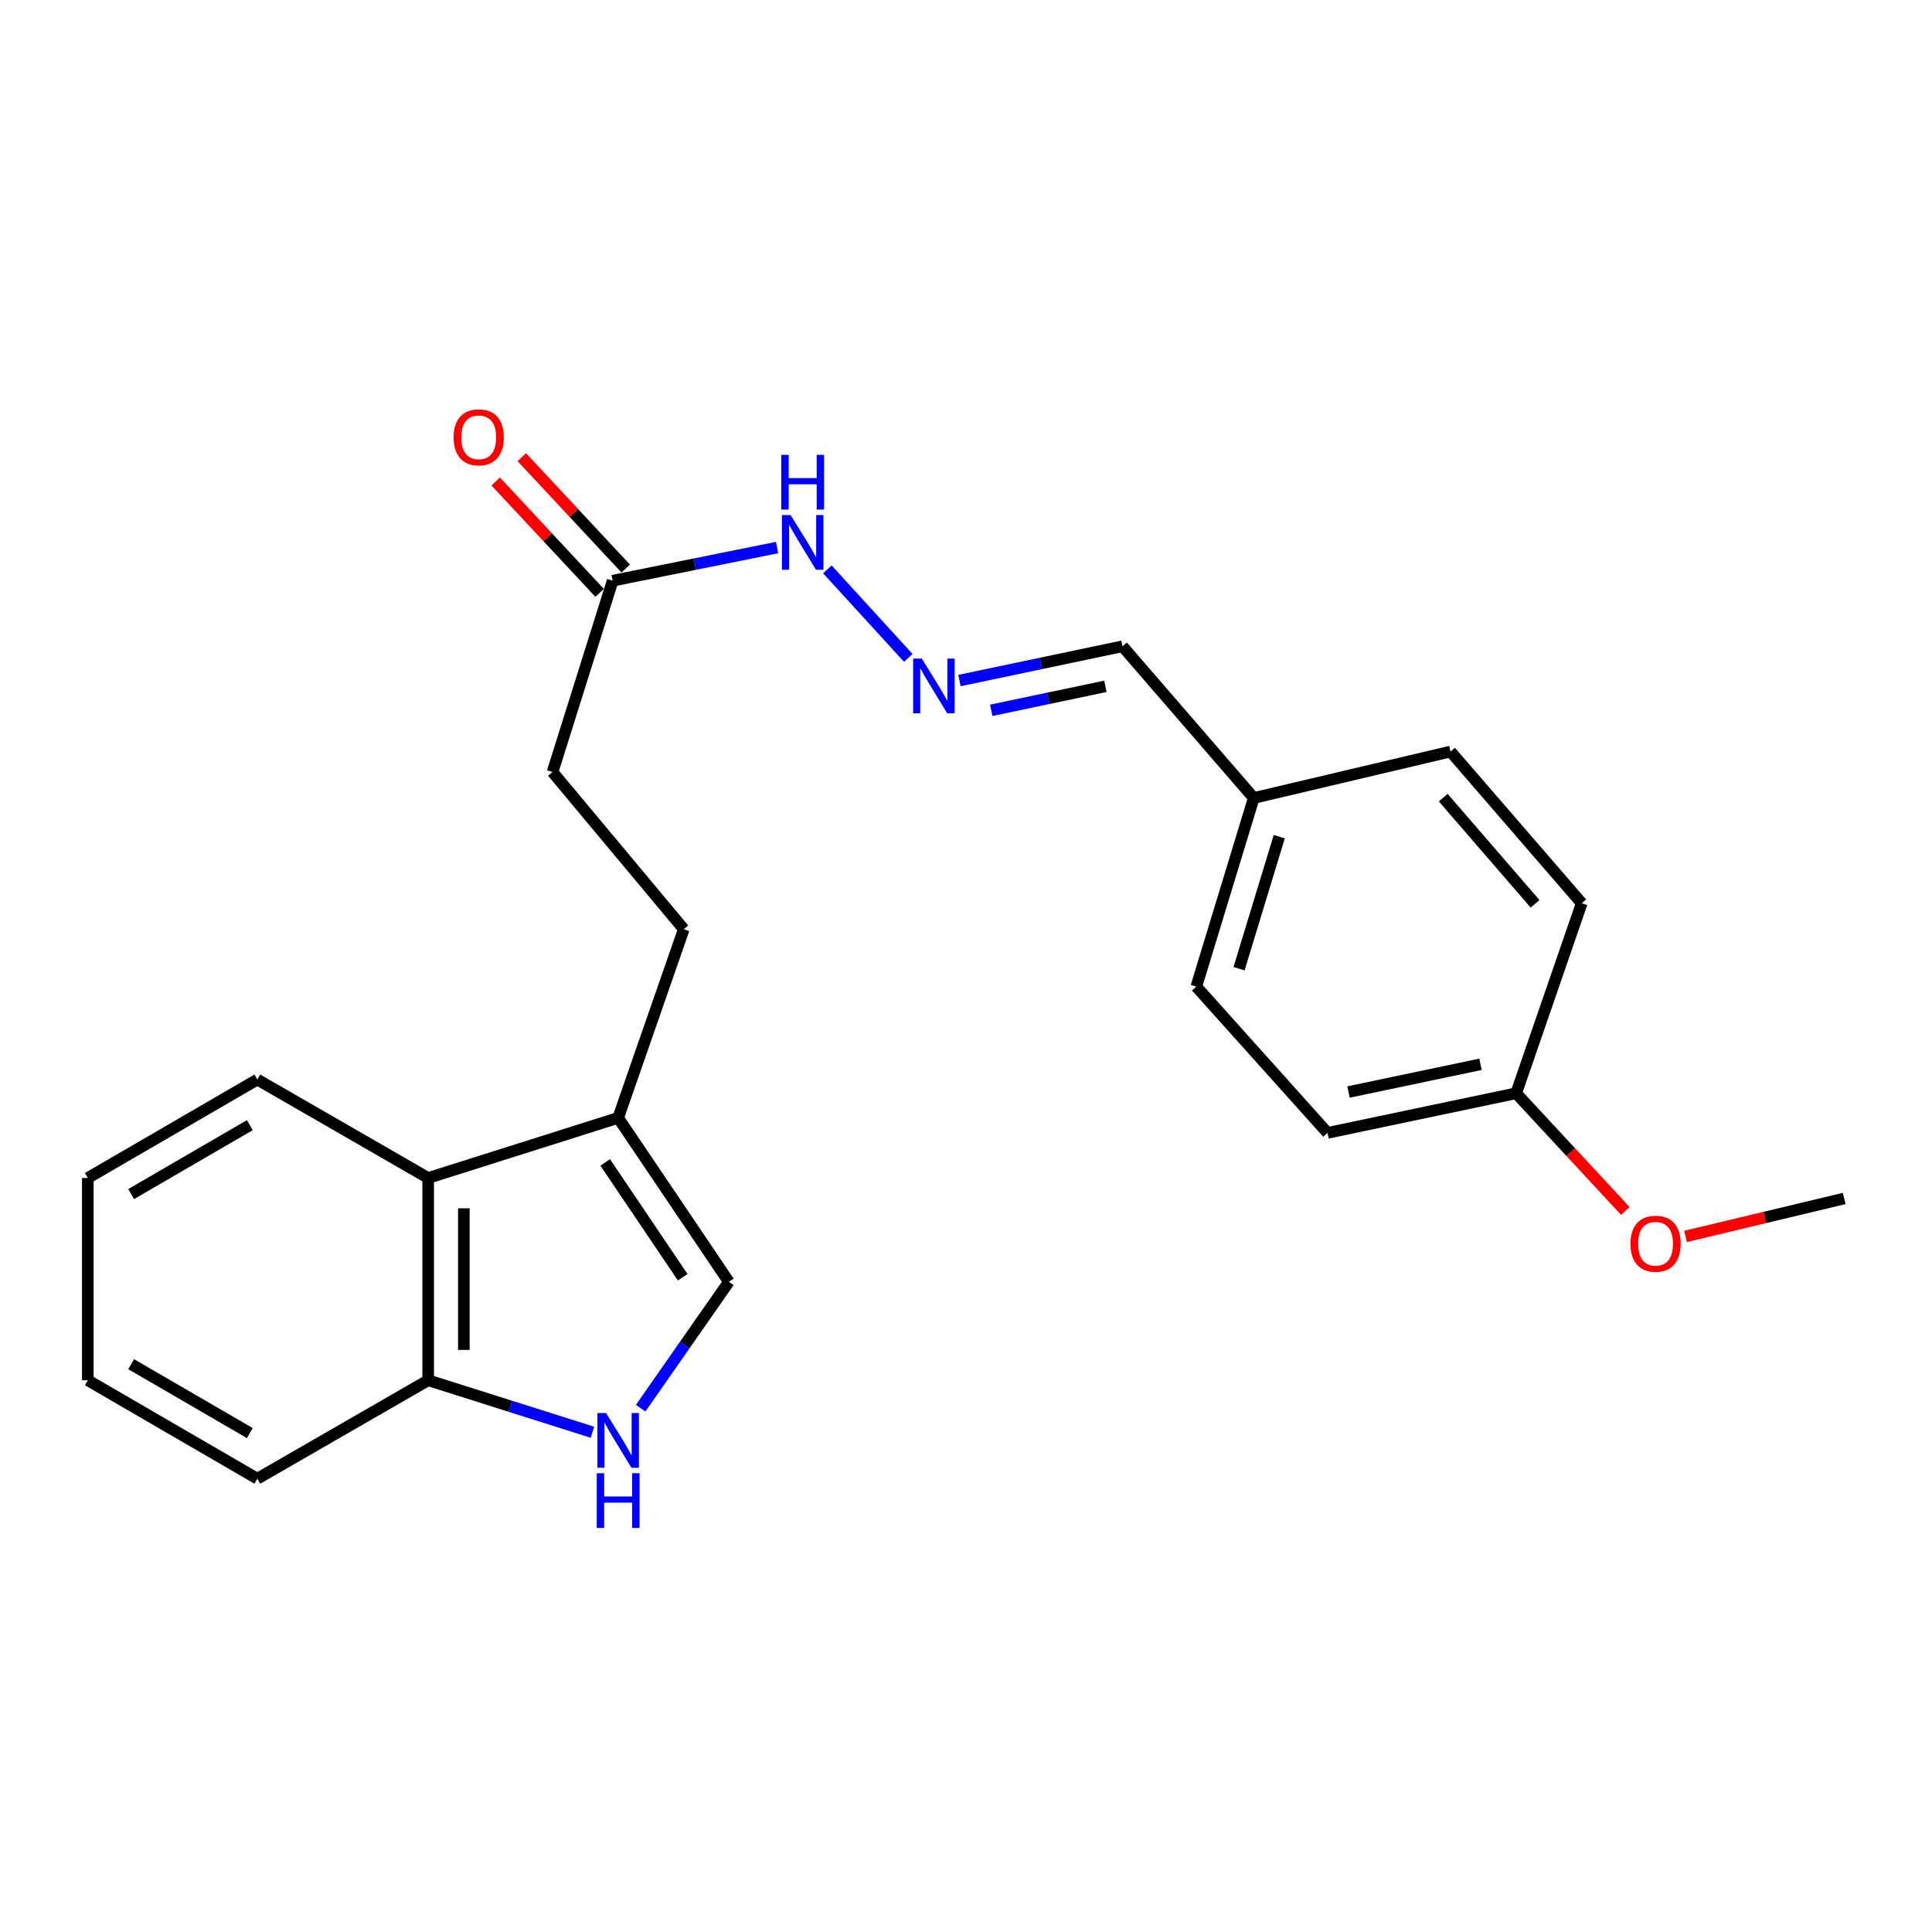 <?xml version='1.0' encoding='iso-8859-1'?>
<svg version='1.1' baseProfile='full'
              xmlns='http://www.w3.org/2000/svg'
                      xmlns:rdkit='http://www.rdkit.org/xml'
                      xmlns:xlink='http://www.w3.org/1999/xlink'
                  xml:space='preserve'
width='1000px' height='1000px' viewBox='0 0 1000 1000'>
<!-- END OF HEADER -->
<rect style='opacity:1.0;fill:#FFFFFF;stroke:none' width='1000' height='1000' x='0' y='0'> </rect>
<path class='bond-1' d='M 331.592,728.883 L 354.426,696.186' style='fill:none;fill-rule:evenodd;stroke:#0000FF;stroke-width:6px;stroke-linecap:butt;stroke-linejoin:miter;stroke-opacity:1' />
<path class='bond-1' d='M 354.426,696.186 L 377.259,663.489' style='fill:none;fill-rule:evenodd;stroke:#000000;stroke-width:6px;stroke-linecap:butt;stroke-linejoin:miter;stroke-opacity:1' />
<path class='bond-3' d='M 306.638,741.33 L 264.129,727.876' style='fill:none;fill-rule:evenodd;stroke:#0000FF;stroke-width:6px;stroke-linecap:butt;stroke-linejoin:miter;stroke-opacity:1' />
<path class='bond-3' d='M 264.129,727.876 L 221.62,714.422' style='fill:none;fill-rule:evenodd;stroke:#000000;stroke-width:6px;stroke-linecap:butt;stroke-linejoin:miter;stroke-opacity:1' />
<path class='bond-0' d='M 319.957,578.602 L 377.259,663.489' style='fill:none;fill-rule:evenodd;stroke:#000000;stroke-width:6px;stroke-linecap:butt;stroke-linejoin:miter;stroke-opacity:1' />
<path class='bond-0' d='M 313.248,601.666 L 353.36,661.087' style='fill:none;fill-rule:evenodd;stroke:#000000;stroke-width:6px;stroke-linecap:butt;stroke-linejoin:miter;stroke-opacity:1' />
<path class='bond-7' d='M 319.957,578.602 L 353.922,480.953' style='fill:none;fill-rule:evenodd;stroke:#000000;stroke-width:6px;stroke-linecap:butt;stroke-linejoin:miter;stroke-opacity:1' />
<path class='bond-23' d='M 319.957,578.602 L 221.62,609.725' style='fill:none;fill-rule:evenodd;stroke:#000000;stroke-width:6px;stroke-linecap:butt;stroke-linejoin:miter;stroke-opacity:1' />
<path class='bond-2' d='M 221.62,609.725 L 221.62,714.422' style='fill:none;fill-rule:evenodd;stroke:#000000;stroke-width:6px;stroke-linecap:butt;stroke-linejoin:miter;stroke-opacity:1' />
<path class='bond-2' d='M 240.085,625.43 L 240.085,698.717' style='fill:none;fill-rule:evenodd;stroke:#000000;stroke-width:6px;stroke-linecap:butt;stroke-linejoin:miter;stroke-opacity:1' />
<path class='bond-18' d='M 221.62,609.725 L 133.194,558.772' style='fill:none;fill-rule:evenodd;stroke:#000000;stroke-width:6px;stroke-linecap:butt;stroke-linejoin:miter;stroke-opacity:1' />
<path class='bond-19' d='M 221.62,714.422 L 133.194,765.375' style='fill:none;fill-rule:evenodd;stroke:#000000;stroke-width:6px;stroke-linecap:butt;stroke-linejoin:miter;stroke-opacity:1' />
<path class='bond-4' d='M 470.125,340.53 L 428.237,294.706' style='fill:none;fill-rule:evenodd;stroke:#0000FF;stroke-width:6px;stroke-linecap:butt;stroke-linejoin:miter;stroke-opacity:1' />
<path class='bond-9' d='M 496.615,352.251 L 538.807,343.383' style='fill:none;fill-rule:evenodd;stroke:#0000FF;stroke-width:6px;stroke-linecap:butt;stroke-linejoin:miter;stroke-opacity:1' />
<path class='bond-9' d='M 538.807,343.383 L 581,334.516' style='fill:none;fill-rule:evenodd;stroke:#000000;stroke-width:6px;stroke-linecap:butt;stroke-linejoin:miter;stroke-opacity:1' />
<path class='bond-9' d='M 513.071,367.661 L 542.605,361.453' style='fill:none;fill-rule:evenodd;stroke:#0000FF;stroke-width:6px;stroke-linecap:butt;stroke-linejoin:miter;stroke-opacity:1' />
<path class='bond-9' d='M 542.605,361.453 L 572.14,355.246' style='fill:none;fill-rule:evenodd;stroke:#000000;stroke-width:6px;stroke-linecap:butt;stroke-linejoin:miter;stroke-opacity:1' />
<path class='bond-5' d='M 317.115,300.571 L 285.991,399.604' style='fill:none;fill-rule:evenodd;stroke:#000000;stroke-width:6px;stroke-linecap:butt;stroke-linejoin:miter;stroke-opacity:1' />
<path class='bond-6' d='M 317.115,300.571 L 359.669,291.992' style='fill:none;fill-rule:evenodd;stroke:#000000;stroke-width:6px;stroke-linecap:butt;stroke-linejoin:miter;stroke-opacity:1' />
<path class='bond-6' d='M 359.669,291.992 L 402.223,283.412' style='fill:none;fill-rule:evenodd;stroke:#0000FF;stroke-width:6px;stroke-linecap:butt;stroke-linejoin:miter;stroke-opacity:1' />
<path class='bond-8' d='M 323.864,294.271 L 296.967,265.452' style='fill:none;fill-rule:evenodd;stroke:#000000;stroke-width:6px;stroke-linecap:butt;stroke-linejoin:miter;stroke-opacity:1' />
<path class='bond-8' d='M 296.967,265.452 L 270.069,236.632' style='fill:none;fill-rule:evenodd;stroke:#FF0000;stroke-width:6px;stroke-linecap:butt;stroke-linejoin:miter;stroke-opacity:1' />
<path class='bond-8' d='M 310.365,306.87 L 283.468,278.05' style='fill:none;fill-rule:evenodd;stroke:#000000;stroke-width:6px;stroke-linecap:butt;stroke-linejoin:miter;stroke-opacity:1' />
<path class='bond-8' d='M 283.468,278.05 L 256.57,249.231' style='fill:none;fill-rule:evenodd;stroke:#FF0000;stroke-width:6px;stroke-linecap:butt;stroke-linejoin:miter;stroke-opacity:1' />
<path class='bond-10' d='M 353.922,480.953 L 285.991,399.604' style='fill:none;fill-rule:evenodd;stroke:#000000;stroke-width:6px;stroke-linecap:butt;stroke-linejoin:miter;stroke-opacity:1' />
<path class='bond-11' d='M 581,334.516 L 648.94,413.043' style='fill:none;fill-rule:evenodd;stroke:#000000;stroke-width:6px;stroke-linecap:butt;stroke-linejoin:miter;stroke-opacity:1' />
<path class='bond-13' d='M 648.94,413.043 L 750.795,388.997' style='fill:none;fill-rule:evenodd;stroke:#000000;stroke-width:6px;stroke-linecap:butt;stroke-linejoin:miter;stroke-opacity:1' />
<path class='bond-14' d='M 648.94,413.043 L 619.201,510.681' style='fill:none;fill-rule:evenodd;stroke:#000000;stroke-width:6px;stroke-linecap:butt;stroke-linejoin:miter;stroke-opacity:1' />
<path class='bond-14' d='M 662.143,433.069 L 641.326,501.416' style='fill:none;fill-rule:evenodd;stroke:#000000;stroke-width:6px;stroke-linecap:butt;stroke-linejoin:miter;stroke-opacity:1' />
<path class='bond-12' d='M 784.76,565.871 L 687.132,586.377' style='fill:none;fill-rule:evenodd;stroke:#000000;stroke-width:6px;stroke-linecap:butt;stroke-linejoin:miter;stroke-opacity:1' />
<path class='bond-12' d='M 766.32,550.876 L 697.981,565.231' style='fill:none;fill-rule:evenodd;stroke:#000000;stroke-width:6px;stroke-linecap:butt;stroke-linejoin:miter;stroke-opacity:1' />
<path class='bond-17' d='M 784.76,565.871 L 813.012,596.336' style='fill:none;fill-rule:evenodd;stroke:#000000;stroke-width:6px;stroke-linecap:butt;stroke-linejoin:miter;stroke-opacity:1' />
<path class='bond-17' d='M 813.012,596.336 L 841.264,626.801' style='fill:none;fill-rule:evenodd;stroke:#FF0000;stroke-width:6px;stroke-linecap:butt;stroke-linejoin:miter;stroke-opacity:1' />
<path class='bond-25' d='M 784.76,565.871 L 818.705,467.514' style='fill:none;fill-rule:evenodd;stroke:#000000;stroke-width:6px;stroke-linecap:butt;stroke-linejoin:miter;stroke-opacity:1' />
<path class='bond-15' d='M 750.795,388.997 L 818.705,467.514' style='fill:none;fill-rule:evenodd;stroke:#000000;stroke-width:6px;stroke-linecap:butt;stroke-linejoin:miter;stroke-opacity:1' />
<path class='bond-15' d='M 747.016,412.854 L 794.553,467.816' style='fill:none;fill-rule:evenodd;stroke:#000000;stroke-width:6px;stroke-linecap:butt;stroke-linejoin:miter;stroke-opacity:1' />
<path class='bond-16' d='M 619.201,510.681 L 687.132,586.377' style='fill:none;fill-rule:evenodd;stroke:#000000;stroke-width:6px;stroke-linecap:butt;stroke-linejoin:miter;stroke-opacity:1' />
<path class='bond-20' d='M 872.427,639.971 L 913.486,630.152' style='fill:none;fill-rule:evenodd;stroke:#FF0000;stroke-width:6px;stroke-linecap:butt;stroke-linejoin:miter;stroke-opacity:1' />
<path class='bond-20' d='M 913.486,630.152 L 954.545,620.332' style='fill:none;fill-rule:evenodd;stroke:#000000;stroke-width:6px;stroke-linecap:butt;stroke-linejoin:miter;stroke-opacity:1' />
<path class='bond-24' d='M 133.194,558.772 L 45.455,609.725' style='fill:none;fill-rule:evenodd;stroke:#000000;stroke-width:6px;stroke-linecap:butt;stroke-linejoin:miter;stroke-opacity:1' />
<path class='bond-24' d='M 129.306,582.383 L 67.888,618.05' style='fill:none;fill-rule:evenodd;stroke:#000000;stroke-width:6px;stroke-linecap:butt;stroke-linejoin:miter;stroke-opacity:1' />
<path class='bond-22' d='M 133.194,765.375 L 45.455,714.422' style='fill:none;fill-rule:evenodd;stroke:#000000;stroke-width:6px;stroke-linecap:butt;stroke-linejoin:miter;stroke-opacity:1' />
<path class='bond-22' d='M 129.306,741.764 L 67.888,706.097' style='fill:none;fill-rule:evenodd;stroke:#000000;stroke-width:6px;stroke-linecap:butt;stroke-linejoin:miter;stroke-opacity:1' />
<path class='bond-21' d='M 45.455,609.725 L 45.455,714.422' style='fill:none;fill-rule:evenodd;stroke:#000000;stroke-width:6px;stroke-linecap:butt;stroke-linejoin:miter;stroke-opacity:1' />
<path  class='atom-0' d='M 313.697 731.385
L 322.977 746.385
Q 323.897 747.865, 325.377 750.545
Q 326.857 753.225, 326.937 753.385
L 326.937 731.385
L 330.697 731.385
L 330.697 759.705
L 326.817 759.705
L 316.857 743.305
Q 315.697 741.385, 314.457 739.185
Q 313.257 736.985, 312.897 736.305
L 312.897 759.705
L 309.217 759.705
L 309.217 731.385
L 313.697 731.385
' fill='#0000FF'/>
<path  class='atom-0' d='M 308.877 762.537
L 312.717 762.537
L 312.717 774.577
L 327.197 774.577
L 327.197 762.537
L 331.037 762.537
L 331.037 790.857
L 327.197 790.857
L 327.197 777.777
L 312.717 777.777
L 312.717 790.857
L 308.877 790.857
L 308.877 762.537
' fill='#0000FF'/>
<path  class='atom-5' d='M 477.122 340.872
L 486.402 355.872
Q 487.322 357.352, 488.802 360.032
Q 490.282 362.712, 490.362 362.872
L 490.362 340.872
L 494.122 340.872
L 494.122 369.192
L 490.242 369.192
L 480.282 352.792
Q 479.122 350.872, 477.882 348.672
Q 476.682 346.472, 476.322 345.792
L 476.322 369.192
L 472.642 369.192
L 472.642 340.872
L 477.122 340.872
' fill='#0000FF'/>
<path  class='atom-7' d='M 409.212 266.582
L 418.492 281.582
Q 419.412 283.062, 420.892 285.742
Q 422.372 288.422, 422.452 288.582
L 422.452 266.582
L 426.212 266.582
L 426.212 294.902
L 422.332 294.902
L 412.372 278.502
Q 411.212 276.582, 409.972 274.382
Q 408.772 272.182, 408.412 271.502
L 408.412 294.902
L 404.732 294.902
L 404.732 266.582
L 409.212 266.582
' fill='#0000FF'/>
<path  class='atom-7' d='M 404.392 235.43
L 408.232 235.43
L 408.232 247.47
L 422.712 247.47
L 422.712 235.43
L 426.552 235.43
L 426.552 263.75
L 422.712 263.75
L 422.712 250.67
L 408.232 250.67
L 408.232 263.75
L 404.392 263.75
L 404.392 235.43
' fill='#0000FF'/>
<path  class='atom-9' d='M 234.779 226.36
Q 234.779 219.56, 238.139 215.76
Q 241.499 211.96, 247.779 211.96
Q 254.059 211.96, 257.419 215.76
Q 260.779 219.56, 260.779 226.36
Q 260.779 233.24, 257.379 237.16
Q 253.979 241.04, 247.779 241.04
Q 241.539 241.04, 238.139 237.16
Q 234.779 233.28, 234.779 226.36
M 247.779 237.84
Q 252.099 237.84, 254.419 234.96
Q 256.779 232.04, 256.779 226.36
Q 256.779 220.8, 254.419 218
Q 252.099 215.16, 247.779 215.16
Q 243.459 215.16, 241.099 217.96
Q 238.779 220.76, 238.779 226.36
Q 238.779 232.08, 241.099 234.96
Q 243.459 237.84, 247.779 237.84
' fill='#FF0000'/>
<path  class='atom-18' d='M 843.917 643.76
Q 843.917 636.96, 847.277 633.16
Q 850.637 629.36, 856.917 629.36
Q 863.197 629.36, 866.557 633.16
Q 869.917 636.96, 869.917 643.76
Q 869.917 650.64, 866.517 654.56
Q 863.117 658.44, 856.917 658.44
Q 850.677 658.44, 847.277 654.56
Q 843.917 650.68, 843.917 643.76
M 856.917 655.24
Q 861.237 655.24, 863.557 652.36
Q 865.917 649.44, 865.917 643.76
Q 865.917 638.2, 863.557 635.4
Q 861.237 632.56, 856.917 632.56
Q 852.597 632.56, 850.237 635.36
Q 847.917 638.16, 847.917 643.76
Q 847.917 649.48, 850.237 652.36
Q 852.597 655.24, 856.917 655.24
' fill='#FF0000'/>
</svg>
